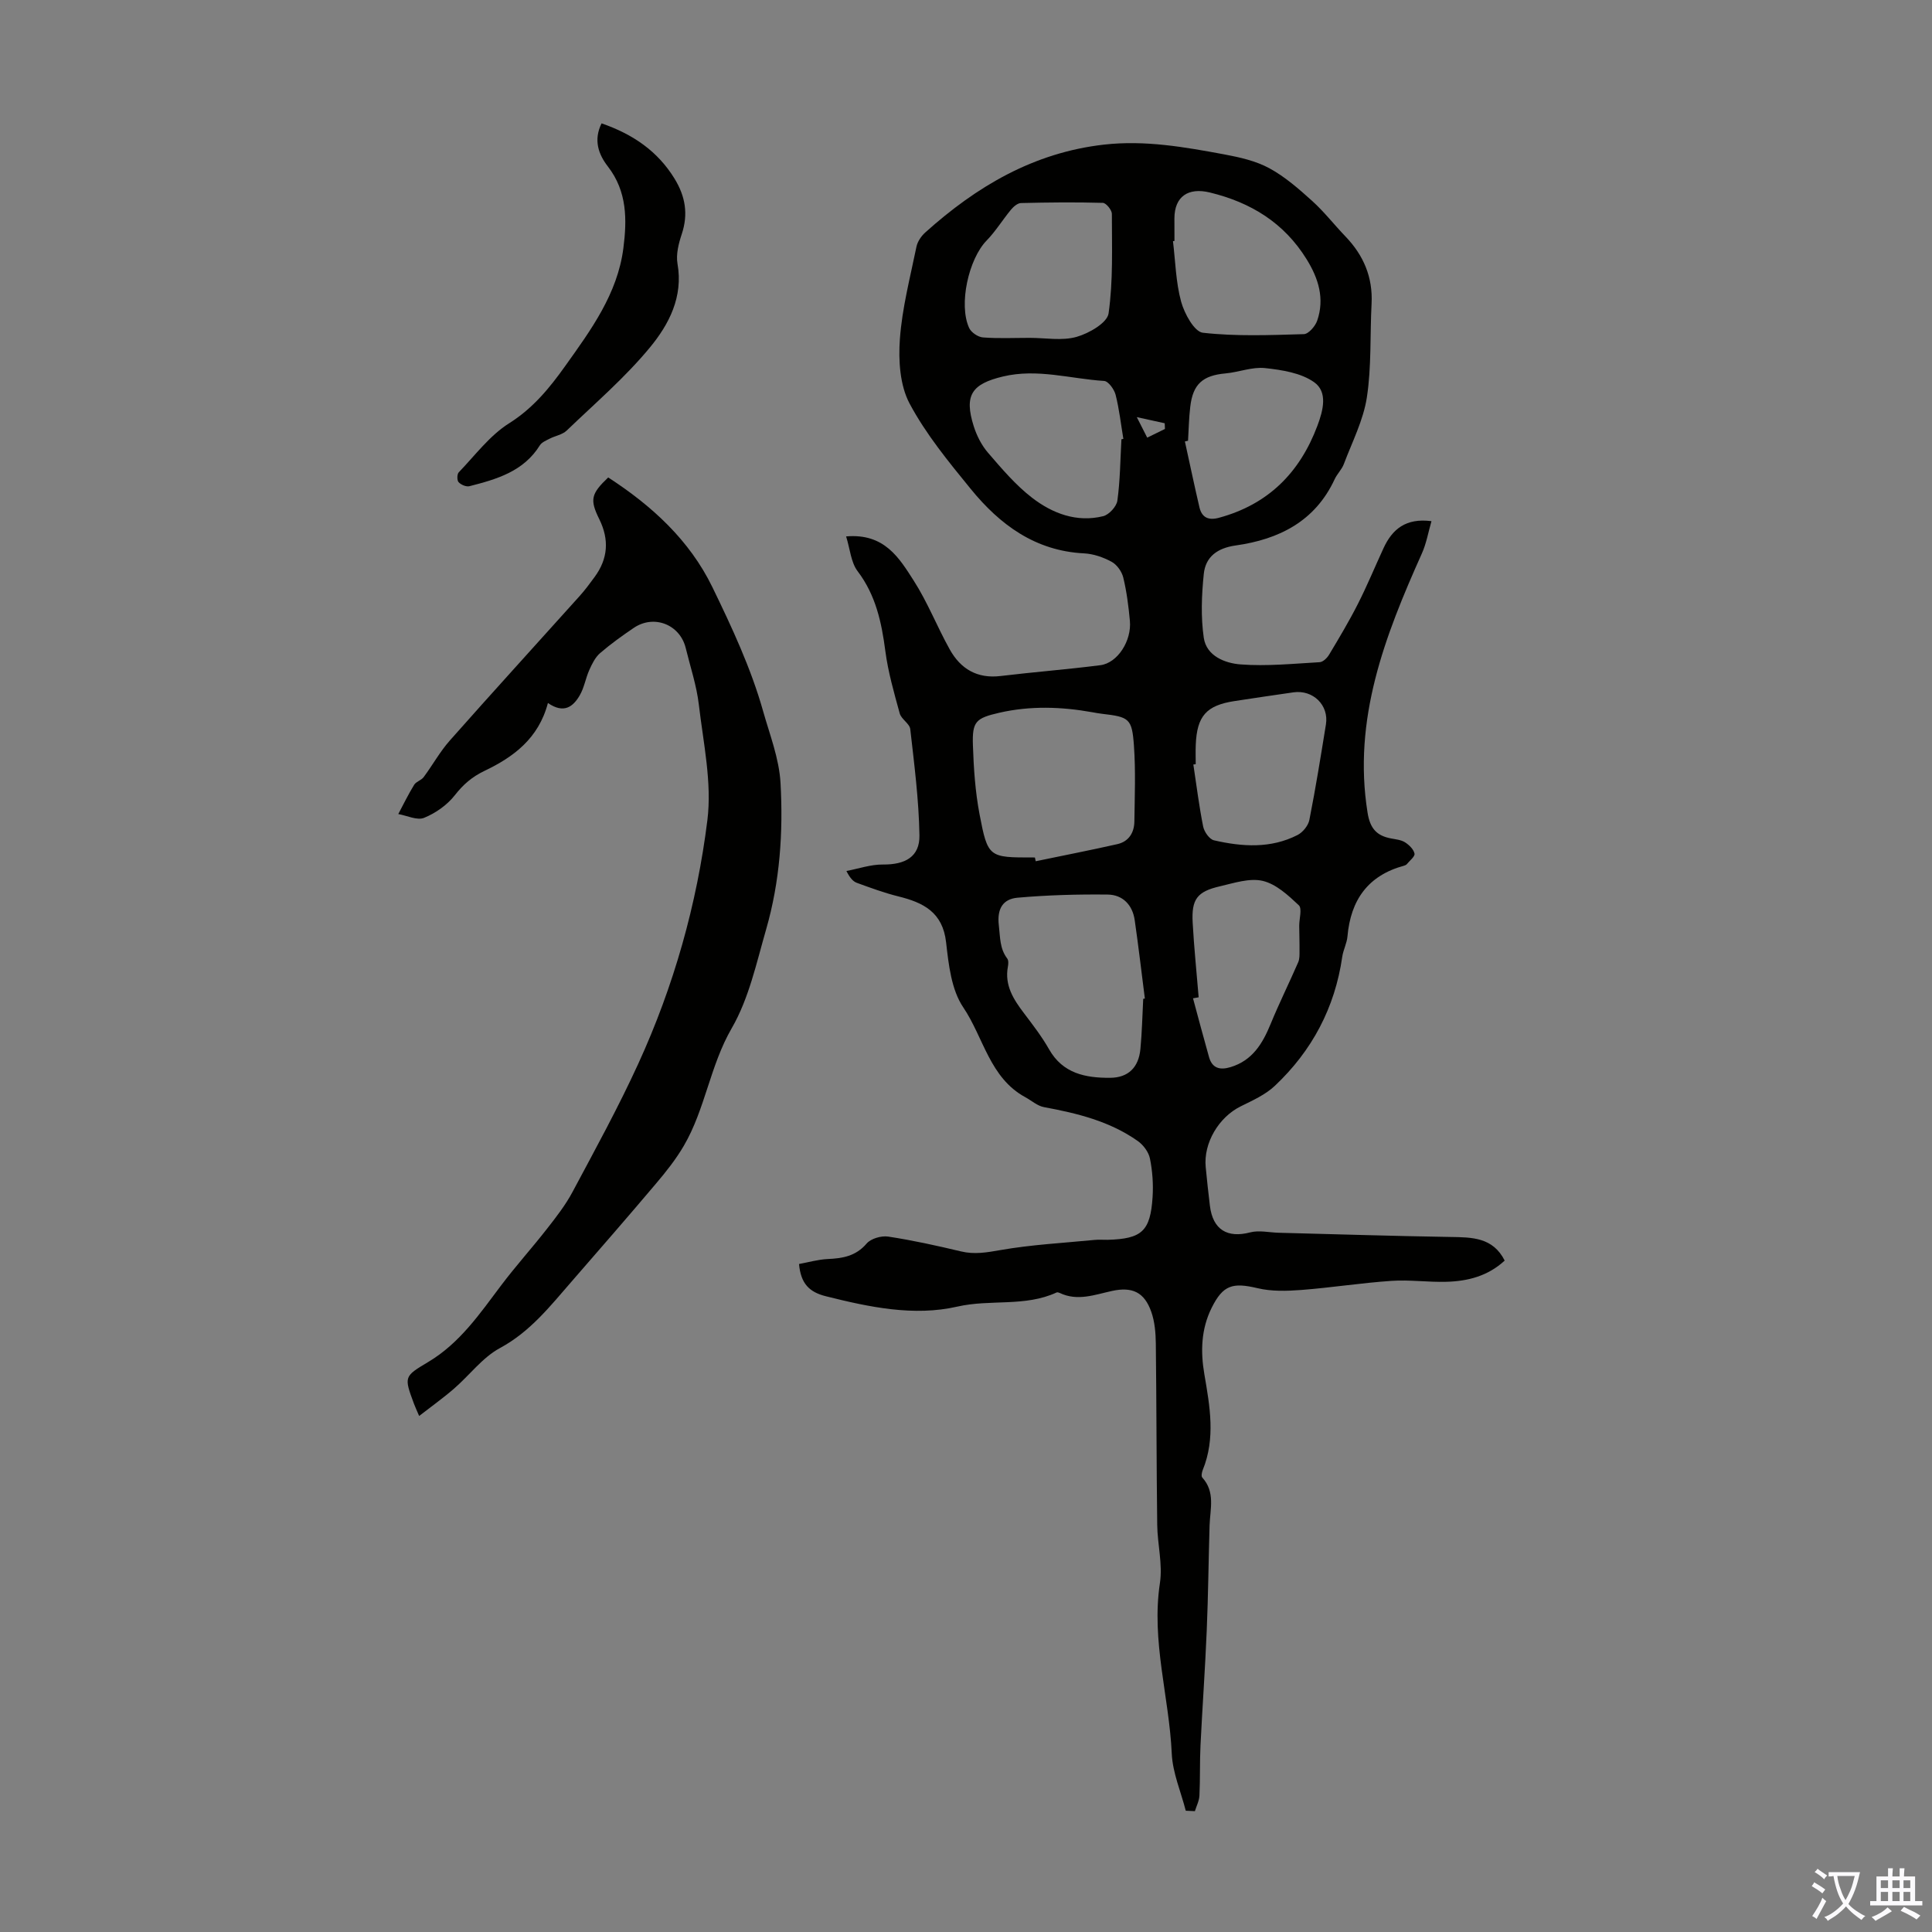 <svg enable-background="new 0 0 400 400" viewBox="0 0 400 400" xmlns="http://www.w3.org/2000/svg"><rect x="0" y="0" width="400" height="400" fill="#808080" stroke="none"/><g fill="#010100"><path d="m245.5 374.89c-1.01-3.94-2.72-7.85-2.9-11.83-.54-11.78-4.27-23.31-2.45-35.31.59-3.89-.51-8.02-.56-12.04-.16-12.52-.14-25.05-.29-37.57-.03-2.19-.22-4.5-.94-6.54-1.43-4.08-3.95-5.24-8.15-4.32-3.58.78-7.13 2.17-10.81.41-.19-.09-.47-.17-.64-.1-6.53 3.03-13.71 1.36-20.56 2.93-8.99 2.06-18.21.11-27.19-2.14-3.45-.86-5.21-2.6-5.58-6.68 1.91-.35 3.9-.93 5.92-1.03 3.11-.14 5.84-.59 8.08-3.21.88-1.03 3.03-1.65 4.45-1.44 5.07.77 10.09 1.88 15.08 3.07 2.8.67 5.34.22 8.14-.27 6.44-1.13 13.01-1.47 19.54-2.11.89-.09 1.79 0 2.69-.02 7.07-.2 8.84-1.77 9.3-8.84.17-2.65-.02-5.4-.55-8-.27-1.34-1.38-2.82-2.54-3.63-5.8-4.09-12.52-5.73-19.39-7-1.37-.25-2.57-1.35-3.86-2.05-7.39-4-8.65-12.38-12.86-18.61-2.46-3.64-3.03-8.84-3.55-13.45-.7-6.27-4.73-8.25-9.92-9.53-2.9-.72-5.73-1.77-8.54-2.79-.79-.29-1.43-.99-2.18-2.46 2.53-.48 5.06-1.37 7.58-1.34 4.58.04 7.61-1.59 7.54-6.03-.12-7.35-1.07-14.69-1.9-22-.13-1.15-1.85-2.05-2.18-3.25-1.17-4.26-2.41-8.56-2.98-12.92-.78-5.96-1.98-11.57-5.74-16.53-1.38-1.82-1.56-4.56-2.38-7.2 7.96-.69 11.01 4.5 14 9.16 2.88 4.49 4.84 9.55 7.45 14.23 2.25 4.04 5.68 6.1 10.54 5.51 6.88-.83 13.79-1.36 20.66-2.24 3.55-.46 6.49-5.04 6.1-9.2-.28-3-.66-6.02-1.37-8.95-.3-1.23-1.31-2.66-2.4-3.25-1.72-.94-3.76-1.65-5.7-1.75-10.12-.5-17.45-5.94-23.48-13.34-4.59-5.63-9.29-11.35-12.67-17.7-2-3.77-2.32-8.9-2-13.32.46-6.42 2.13-12.77 3.43-19.12.22-1.08 1-2.22 1.84-2.97 10.61-9.53 22.44-16.53 37-18.18 8.5-.96 16.73.51 24.97 2.04 3.16.59 6.47 1.34 9.25 2.85 3.24 1.76 6.12 4.29 8.88 6.78 2.48 2.24 4.55 4.92 6.87 7.33 3.75 3.9 5.7 8.44 5.42 13.93-.34 6.48 0 13.05-.98 19.43-.73 4.72-3.04 9.21-4.76 13.77-.42 1.13-1.39 2.04-1.9 3.14-4.05 8.74-11.55 12.46-20.48 13.72-3.82.54-6.25 2.34-6.62 5.9-.45 4.37-.63 8.9 0 13.22.56 3.79 4.42 5.27 7.62 5.51 5.42.41 10.91-.15 16.37-.46.7-.04 1.56-.88 1.97-1.58 2.06-3.44 4.13-6.9 5.94-10.47 1.92-3.78 3.54-7.71 5.32-11.57 1.8-3.89 4.58-6.27 9.92-5.58-.65 2.24-1.05 4.61-2 6.72-7.65 17.07-14.33 34.28-11.23 53.64.52 3.26 1.88 4.77 4.86 5.33.99.19 2.08.29 2.89.8.85.54 1.78 1.44 1.97 2.34.12.59-.99 1.45-1.58 2.17-.13.16-.37.27-.58.33-7.48 2.02-11.06 7.12-11.72 14.63-.12 1.43-.87 2.79-1.08 4.22-1.52 10.56-6.26 19.48-13.97 26.74-1.95 1.84-4.6 3.02-7.06 4.24-4.55 2.25-7.73 7.6-7.24 12.59.26 2.67.54 5.34.87 8.01.61 4.94 3.61 6.73 8.34 5.49 1.84-.48 3.94.03 5.92.08 11.84.3 23.68.68 35.52.87 4.47.07 8.8.05 11.25 4.89-3.46 3.2-7.63 4.27-12.05 4.39-3.8.11-7.62-.45-11.4-.19-6.22.42-12.4 1.4-18.62 1.88-3.02.23-6.21.33-9.12-.37-5.15-1.22-7.13-.65-9.48 4.07-2.19 4.4-2.32 9.05-1.51 13.76 1.14 6.64 2.34 13.26-.34 19.83-.19.47-.34 1.28-.09 1.55 2.73 3 1.62 6.52 1.51 9.93-.22 7.25-.28 14.51-.59 21.76-.33 7.92-.9 15.83-1.29 23.75-.17 3.46-.05 6.94-.22 10.4-.05 1.09-.61 2.15-.94 3.23-.63-.04-1.26-.06-1.89-.09zm-31.23-197.35c.05.26.1.51.16.77 5.63-1.17 11.28-2.27 16.9-3.54 2.35-.53 3.5-2.36 3.53-4.69.07-5.23.28-10.48-.09-15.69-.4-5.65-.98-5.95-6.64-6.61-.66-.08-1.32-.2-1.98-.32-6.43-1.15-12.86-1.36-19.27.11-4.87 1.12-5.61 1.82-5.45 6.7.16 4.78.48 9.61 1.37 14.29 1.72 9.01 1.93 8.98 11.14 8.97.11.01.22.01.33.01zm22.42 29.26c.11-.02.23-.04.34-.06-.69-5.41-1.32-10.83-2.1-16.23-.45-3.15-2.48-5.26-5.59-5.3-6.22-.07-12.47.1-18.67.65-2.99.27-4.29 2.24-3.87 5.75.29 2.44.16 4.77 1.74 6.85.28.37.24 1.11.14 1.64-.74 3.9 1.16 6.83 3.36 9.72 1.82 2.4 3.68 4.82 5.16 7.43 2.85 5.03 7.56 5.92 12.59 5.9 3.82-.01 5.96-2.16 6.32-5.97.33-3.45.4-6.92.58-10.38zm-23.48-136.85c3.24 0 6.66.65 9.67-.2 2.57-.72 6.37-2.91 6.64-4.87.96-6.77.68-13.72.68-20.61 0-.79-1.2-2.26-1.87-2.27-5.65-.16-11.31-.1-16.96.04-.7.02-1.53.74-2.04 1.35-1.74 2.1-3.18 4.48-5.07 6.42-3.7 3.8-5.84 13.23-3.61 18.09.42.92 1.83 1.88 2.85 1.96 3.22.25 6.47.09 9.71.09zm18.97 20.99c.13-.02.27-.05.4-.07-.51-3.06-.85-6.16-1.61-9.15-.29-1.12-1.5-2.8-2.38-2.85-6.97-.44-13.83-2.62-20.94-.92-6.44 1.54-8.08 3.85-6.06 10.26.62 1.98 1.64 3.99 2.98 5.54 2.84 3.29 5.71 6.69 9.13 9.32 4.21 3.24 9.23 5.15 14.7 3.8 1.21-.3 2.77-2 2.94-3.22.58-4.2.6-8.47.84-12.71zm10.98-41.05c-.1.01-.2.03-.31.04.51 4.19.59 8.5 1.69 12.53.68 2.47 2.73 6.23 4.5 6.43 6.9.78 13.93.49 20.91.29.97-.03 2.36-1.63 2.76-2.79 1.57-4.55.28-8.73-2.18-12.7-4.67-7.56-11.55-11.78-20.06-13.84-4.45-1.08-7.31.82-7.32 5.37.01 1.54.01 3.1.01 4.67zm4.4 108.33c-.16.02-.33.04-.49.06.65 4.28 1.18 8.59 2.03 12.84.22 1.1 1.3 2.65 2.25 2.86 5.84 1.34 11.75 1.74 17.31-1.11 1.08-.56 2.2-1.94 2.43-3.11 1.3-6.56 2.36-13.17 3.43-19.78.64-3.98-2.67-7.21-6.72-6.64-4.07.58-8.14 1.19-12.21 1.81-5.82.89-7.78 3.09-8.02 9.05-.06 1.34-.01 2.68-.01 4.02zm.61 48.26c-.39.07-.78.14-1.17.21 1.1 4.06 2.17 8.13 3.32 12.18.66 2.33 2.28 2.72 4.44 2.07 4.54-1.37 6.64-4.87 8.31-8.94 1.77-4.31 3.85-8.5 5.71-12.78.31-.71.27-1.59.27-2.4.02-1.71-.05-3.42-.06-5.13-.01-1.46.64-3.59-.09-4.27-2.19-2.06-4.7-4.39-7.46-5.04-2.72-.64-5.95.44-8.87 1.12-4.73 1.09-5.91 2.68-5.64 7.54.28 5.15.82 10.29 1.24 15.44zm-2.2-115.23c-.22.05-.43.1-.65.15 1 4.54 1.95 9.1 3.01 13.63.5 2.13 1.88 2.76 4.04 2.17 10.17-2.76 16.72-9.3 20.38-19.04 1.21-3.22 2.18-7-.66-9.02-2.73-1.94-6.67-2.55-10.16-2.93-2.66-.29-5.44.85-8.19 1.1-4.71.42-6.77 2.2-7.31 6.91-.28 2.33-.32 4.69-.46 7.03zm-8.45-.64c1.36-.67 2.51-1.23 3.67-1.8-.02-.39-.03-.79-.05-1.18-1.68-.37-3.36-.74-5.78-1.27.9 1.76 1.38 2.71 2.16 4.25z"/><path d="m113.44 145.55c-1.93 7.37-7.18 11.21-13.11 14.04-2.63 1.26-4.41 2.82-6.17 5.06-1.58 2.02-3.97 3.7-6.35 4.67-1.44.59-3.55-.46-5.35-.78 1.08-2.03 2.09-4.11 3.29-6.06.41-.67 1.48-.93 1.96-1.58 1.85-2.49 3.36-5.25 5.4-7.56 8.88-10.04 17.92-19.94 26.88-29.92 1.12-1.24 2.12-2.6 3.11-3.95 2.78-3.78 3.07-7.72.98-11.97-2.02-4.08-1.7-5.26 1.84-8.65 9 5.83 16.83 12.96 21.58 22.73 4.04 8.32 8.01 16.83 10.5 25.68 1.36 4.83 3.31 9.75 3.6 14.86.57 10.21-.13 20.39-2.97 30.26-2.01 6.96-3.57 14.34-7.13 20.49-4.5 7.77-5.48 16.74-9.92 24.35-1.62 2.77-3.64 5.33-5.72 7.78-5.77 6.83-11.64 13.57-17.51 20.32-4.45 5.11-8.58 10.4-14.84 13.78-3.63 1.96-6.31 5.64-9.53 8.42-2.22 1.93-4.63 3.64-7.2 5.64-.54-1.26-.82-1.86-1.05-2.47-2.11-5.69-2.11-5.7 2.95-8.72 6.54-3.9 10.69-10.03 15.14-15.93 3.01-3.99 6.38-7.72 9.46-11.67 1.9-2.43 3.83-4.91 5.27-7.62 4.68-8.76 9.47-17.49 13.6-26.52 7.35-16.05 12.14-33.01 14.31-50.45.96-7.77-.84-15.93-1.77-23.87-.46-3.97-1.77-7.84-2.72-11.75-1.2-4.88-6.59-6.99-10.76-4.16-2.4 1.63-4.78 3.33-6.98 5.23-1 .87-1.66 2.23-2.22 3.48-.77 1.72-1.06 3.7-2.01 5.3-1.32 2.24-3.2 3.85-6.56 1.54z"/><path d="m124.55 25.54c6.49 2.25 11.6 5.74 15.1 11.44 2.25 3.66 2.88 7.35 1.5 11.49-.65 1.95-1.22 4.2-.88 6.14 1.21 6.87-1.78 12.55-5.68 17.29-5.15 6.25-11.4 11.61-17.27 17.25-.89.85-2.35 1.07-3.51 1.67-.73.38-1.64.74-2.04 1.38-3.37 5.42-8.94 7.02-14.57 8.46-.67.17-1.75-.29-2.25-.83-.35-.37-.34-1.66.03-2.04 3.38-3.51 6.41-7.63 10.44-10.16 4.95-3.12 8.39-7.34 11.6-11.85 5.32-7.45 10.82-14.93 12.04-24.37.76-5.91.8-11.76-3.19-16.92-1.95-2.5-3.04-5.48-1.32-8.95z"/></g><path d="m377.9 391.2c-.2.3-.4.5-.6.8-.7-.6-1.4-1-2.2-1.5.2-.3.4-.5.5-.8.6.4 1.4.8 2.3 1.5zm-1.8 6.1c-.2-.2-.5-.4-.9-.6.4-.6.8-1.2 1.2-1.9s.7-1.3.9-1.9c.3.3.5.5.8.7-.7 1.3-1.4 2.6-2 3.7zm2.2-9c-.3.3-.5.5-.6.8-.6-.6-1.3-1.1-2-1.5.3-.3.5-.5.6-.7.6.5 1.3.9 2 1.4zm.3.2v-.9h2 4.5c-.3 1.3-.6 2.5-1 3.6s-.9 2.1-1.4 3c.4.5 1 1 1.6 1.4s1.2.8 1.9 1.1c-.3.2-.5.4-.8.8-.4-.3-1-.7-1.6-1.2s-1.2-1.1-1.6-1.6c-.5.6-1.1 1.1-1.7 1.6s-1.4.9-2.1 1.4c-.1-.3-.3-.5-.7-.8.6-.2 1.2-.5 1.9-1s1.4-1.1 2-1.8c-.5-.8-.9-1.6-1.2-2.5s-.6-2-.8-3.2c-.4.1-.7.1-1 .1zm2.5 2.7c.3 1 .7 1.7 1 2.2.3-.5.6-1.1 1-2s.6-1.9.9-3h-3.2-.4c.1.9.3 1.8.7 2.8z" fill="#fbfafc"/><path d="m396.5 388.5v1.5 3.6h1.5v.9c-.4 0-1 0-1.7 0h-7.9c-.5 0-.9 0-1.2 0v-.9h1.3v-3.5c0-.7 0-1.2 0-1.6h2.4c0-.8 0-1.4 0-1.7h1c0 .3-.1.8-.1 1.7h1.5c0-.8 0-1.4 0-1.7h1c0 .3-.1.9-.1 1.7zm-8.2 9.2c-.2-.3-.5-.5-.8-.8.8-.3 1.4-.6 1.9-.9s1-.7 1.4-1.1c.3.3.6.5.9.8-1.6 1-2.8 1.6-3.4 2zm2.6-6.8v-1.6h-1.5v1.6zm0 2.7v-1.9h-1.5v1.9zm2.4-2.7v-1.6h-1.5v1.6zm0 2.7v-1.9h-1.5v1.9zm.2 2 .7-.8c.4.2.9.5 1.6.8s1.3.7 1.8 1c-.3.3-.5.5-.8.8-.4-.3-1.5-1-3.3-1.8zm2-4.7v-1.6h-1.4v1.6zm0 2.7v-1.9h-1.4v1.9z" fill="#fbfafc"/></svg>